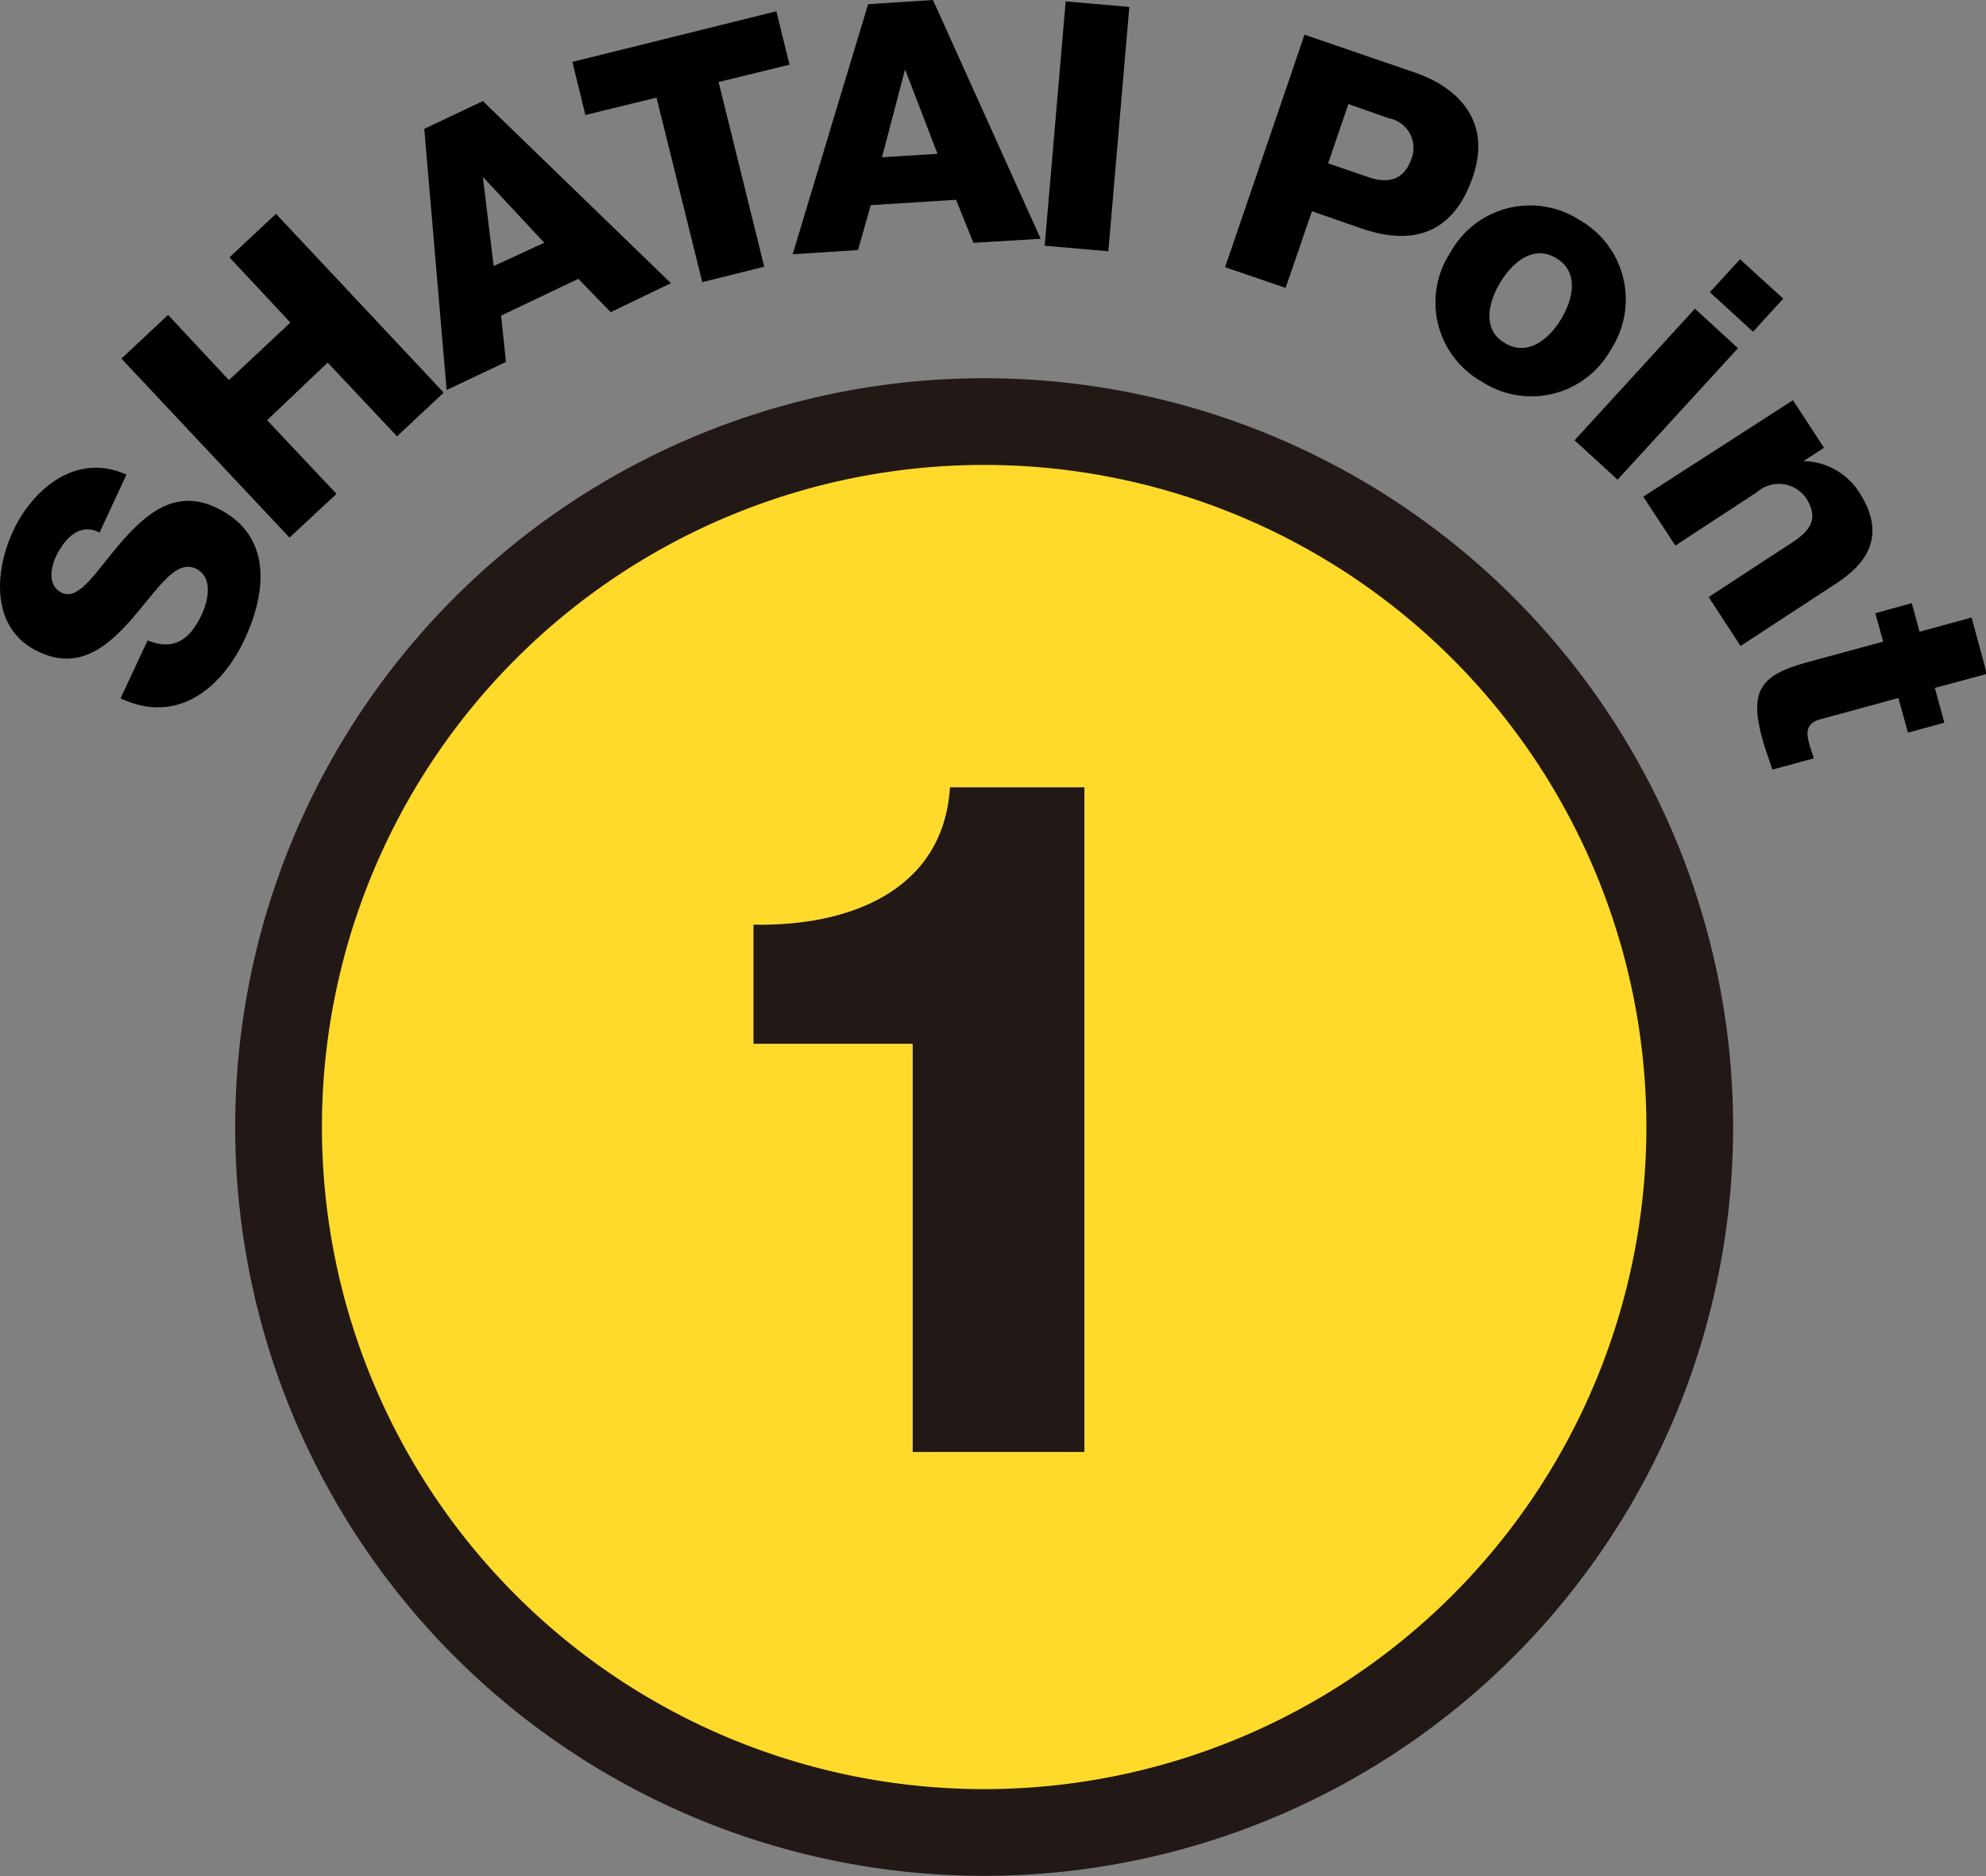 <svg xmlns="http://www.w3.org/2000/svg" viewBox="0 0 114.5 108.18"><rect x="0" y="0" width="114.5" height="108.18" fill="#808080" stroke="none"/><defs><style>.cls-1{fill:#ffda2a;stroke:#221815;stroke-width:5px;}.cls-2{fill:#fff;}.cls-3{fill:#221815;}</style></defs><title>num1</title><g id="レイヤー_2" data-name="レイヤー 2"><g id="text"><path class="cls-1" d="M97.42,65A40.68,40.68,0,1,1,56.75,24.31,40.68,40.68,0,0,1,97.42,65Z"/><path d="M8.51,36.93c1.54.63,2.46-.08,3.12-1.49.46-1,.59-2.22-.36-2.66-1.14-.53-2.2,1.21-3.58,2.81s-3.09,3.13-5.45,2c-2.8-1.3-2.58-4.63-1.47-7s3.62-4.54,6.52-3.22L5.74,30.71c-1.14-.59-2,.33-2.5,1.35-.34.72-.5,1.73.34,2.13,1,.46,2-1.31,3.42-2.94s3.11-3.07,5.42-2c3.25,1.52,3,4.77,1.7,7.58s-3.87,5-7.17,3.44Z"/><path d="M7,20.68l2.69-2.52,3.51,3.76,3.54-3.32-3.51-3.76,2.68-2.51,9.67,10.31-2.69,2.52-4-4.25L15.4,24.23l4,4.25L16.69,31Z"/><path d="M24.46,7.43l3.38-1.6,10.84,10.5L35.21,18l-1.87-1.92-4.45,2.12.28,2.67-3.42,1.62Zm4,7.91L31.38,14l-3.54-3.8h0Z"/><path d="M45.52,3.73l-4.09,1,2.63,10.65-3.57.89L37.85,5.63l-4.1,1L33,3.57,44.76.65Z"/><path d="M50.05.24,53.79,0,60,13.77,56.12,14l-1-2.48-4.92.31-.73,2.59-3.77.24Zm.8,8.83,3.2-.2L52.18,4h0Z"/><path d="M61.44.08,65.11.4,63.9,14.49l-3.67-.32Z"/><path d="M75.21,2l6.35,2.18c2.49.85,4.45,2.79,3.36,6-1.13,3.32-3.47,4-6.41,3l-2.87-1L74.12,16.6l-3.49-1.19Zm1.36,7.42,2.34.8c1.09.37,2,.19,2.44-1a1.74,1.74,0,0,0-1.27-2.4L77.74,6Z"/><path d="M91.07,12.69a5.27,5.27,0,0,1,1.8,7.47A5.24,5.24,0,0,1,85.42,22a5.24,5.24,0,0,1-1.8-7.44A5.25,5.25,0,0,1,91.07,12.69Zm-4.31,7.09c1.33.81,2.56-.25,3.24-1.37s1.07-2.71-.27-3.52-2.55.27-3.23,1.39S85.42,19,86.76,19.78Z"/><path d="M97.72,17.8l2.48,2.28-6.94,7.58-2.48-2.27Zm3.35,1.33-2.49-2.28,1.74-1.9,2.49,2.27Z"/><path d="M103.37,23.08l1.79,2.74-1.18.77,0,0a3.88,3.88,0,0,1,3.19,1.77c1.88,2.86-.06,4.46-1.3,5.28l-5.52,3.61-1.84-2.82,4.16-2.72c1.18-.77,2.46-1.42,1.45-3a1.92,1.92,0,0,0-2.84-.32l-4.69,3.07-1.85-2.82Z"/><path d="M110,42.25l-.55-2-4.51,1.23c-.78.21-.83.71-.63,1.42.07.27.18.54.26.83l-2.39.65c-.18-.59-.41-1.16-.57-1.75-.76-2.77-.15-3.69,2.54-4.43l4.42-1.2-.45-1.64,2.1-.58.45,1.65,3-.82.88,3.25-3,.81.55,2Z"/><path class="cls-2" d="M43.44,60.19V53.32c5.39.11,10.94-1.87,11.33-7.92h7.75V83.73h-9.9V60.19Z"/><path class="cls-3" d="M43.44,60.19V53.32c5.39.11,10.94-1.87,11.33-7.92h7.75V83.73h-9.9V60.19Z"/></g></g></svg>